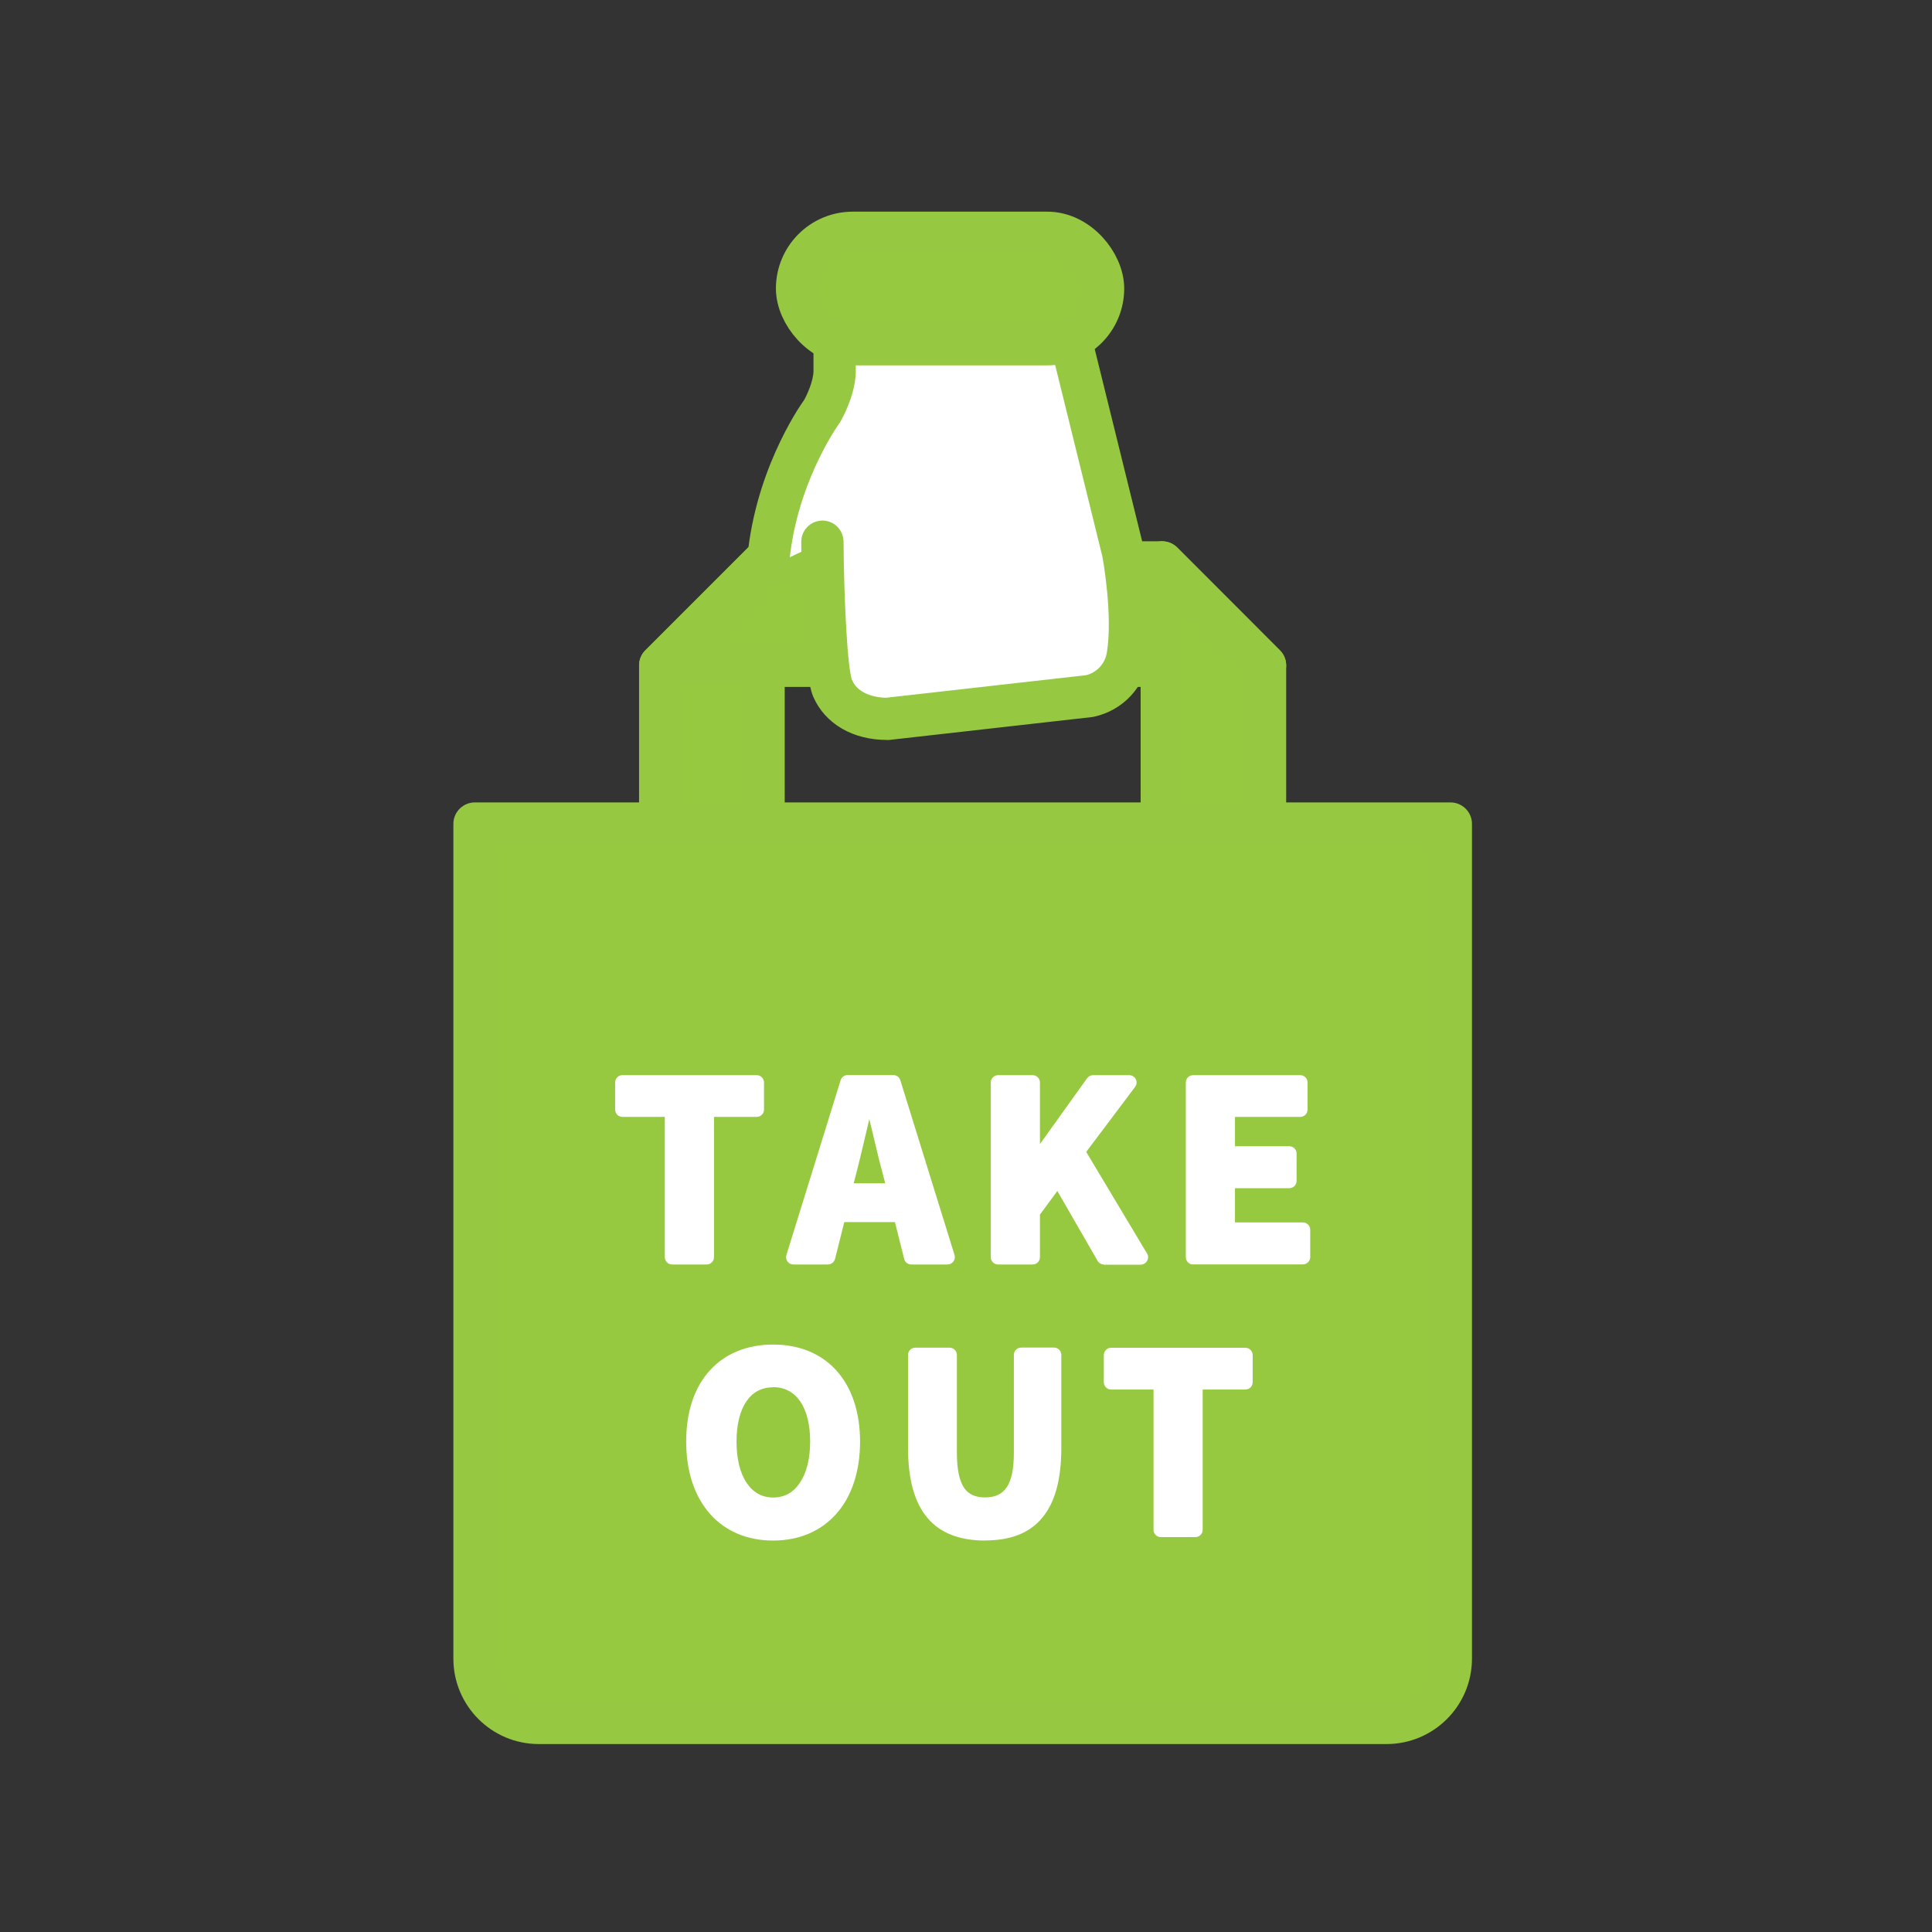 <?xml version="1.0" encoding="UTF-8"?>
<svg id="Layer_1" data-name="Layer 1" xmlns="http://www.w3.org/2000/svg" viewBox="0 0 180 180">
  <rect x="0" y="0" width="180" height="180" fill="#333333" stroke="none"/>
  <defs>
    <style>
      .cls-1 {
        fill: #96c940;
        stroke-linejoin: round;
        stroke-width: 4px;
      }

      .cls-1, .cls-2, .cls-3 {
        stroke: #96c941;
      }

      .cls-2, .cls-3 {
        stroke-miterlimit: 10;
      }

      .cls-2, .cls-4 {
        fill: #fff;
      }

      .cls-3 {
        fill: #96c941;
      }

      .cls-4 {
        stroke-width: 0px;
      }
    </style>
  </defs>
  <g>
    <polygon class="cls-1" points="71.11 52.43 71.11 86.49 61.54 86.6 61.54 62 71.11 52.43"/>
    <g>
      <polygon class="cls-1" points="117.83 62 61.54 62 71.11 52.43 108.27 52.43 117.83 62"/>
      <polygon class="cls-1" points="117.83 62 117.83 86.49 108.27 86.6 108.27 52.43 117.83 62"/>
      <path class="cls-1" d="M129.17,160.49H50.2c-3.29,0-5.96-2.67-5.96-5.96v-77.77h90.9v77.77c0,3.29-2.67,5.96-5.96,5.96Z"/>
    </g>
  </g>
  <path class="cls-2" d="M76.63,50.47s.09,11.69.95,13.67c.86,1.98,2.98,2.84,5.08,2.84l18.88-2.13c1.84-.41,3.24-1.9,3.54-3.76.64-4.01-.44-9.68-.44-9.68l-4.57-18.53-.68-2.78h-21.61v4.57c-.06,1.73-1.17,3.64-1.17,3.64,0,0-4.51,6.11-5.06,14.57"/>
  <path class="cls-3" d="M82.65,68.44c-3,0-5.4-1.39-6.42-3.72-.91-2.09-1.05-11.43-1.08-14.24,0-.81.65-1.47,1.46-1.48h.01c.81,0,1.46.65,1.47,1.46.04,5.48.37,12.04.83,13.09.77,1.76,2.9,1.95,3.65,1.96l18.71-2.11c1.23-.3,2.14-1.29,2.34-2.54.57-3.55-.34-8.67-.43-9.14l-4.97-20.15h-18.99v3.1s0,.03,0,.05c-.07,2.04-1.24,4.1-1.37,4.33-.03.05-.06.09-.09.13-.04.06-4.26,5.9-4.78,13.8-.05.81-.76,1.42-1.56,1.37-.81-.05-1.42-.75-1.37-1.56.55-8.37,4.73-14.49,5.29-15.27.28-.5.9-1.82.94-2.88v-4.54c0-.81.66-1.47,1.47-1.47h21.61c.68,0,1.27.46,1.43,1.12l.68,2.78,4.57,18.52s.01.05.02.08c.05.24,1.12,5.98.45,10.19-.39,2.47-2.22,4.41-4.67,4.96-.05.01-.1.02-.16.03l-18.88,2.13c-.05,0-.11,0-.16,0Z"/>
  <rect class="cls-1" x="74.29" y="21.72" width="28.45" height="10.32" rx="5.16" ry="5.16"/>
  <g>
    <path class="cls-4" d="M62.62,117.81c-.38,0-.68-.31-.68-.68v-13.07h-3.95c-.38,0-.68-.31-.68-.68v-2.53c0-.38.31-.68.68-.68h12.51c.38,0,.68.31.68.68v2.53c0,.38-.31.68-.68.68h-3.98v13.07c0,.38-.31.68-.68.68h-3.22Z"/>
    <path class="cls-4" d="M84.9,117.81c-.31,0-.59-.21-.66-.52l-.86-3.43h-4.72l-.86,3.43c-.08.3-.35.52-.66.52h-3.22c-.22,0-.42-.1-.55-.28-.13-.17-.17-.4-.1-.61l5.05-16.28c.09-.29.35-.48.65-.48h4.26c.3,0,.56.2.65.48l5.05,16.28c.06.21.03.43-.1.61-.13.17-.33.28-.55.28h-3.36ZM82.47,110.23l-.3-1.16c-.25-.91-.49-1.92-.72-2.9-.15-.63-.3-1.28-.46-1.9-.37,1.58-.77,3.31-1.15,4.8l-.3,1.17h2.92Z"/>
    <path class="cls-4" d="M102.85,117.81c-.24,0-.47-.13-.59-.34l-3.75-6.51-1.62,2.2v3.97c0,.38-.31.68-.68.68h-3.22c-.38,0-.68-.31-.68-.68v-16.28c0-.38.31-.68.68-.68h3.22c.38,0,.68.31.68.68v5.74l4.39-6.13c.13-.18.34-.29.56-.29h3.37c.26,0,.5.15.61.38.12.23.09.51-.07.72l-4.55,6.05,5.67,9.47c.13.21.13.47,0,.69-.12.21-.35.35-.6.35h-3.43Z"/>
    <path class="cls-4" d="M111.16,117.81c-.38,0-.68-.31-.68-.68v-16.28c0-.38.31-.68.68-.68h9.98c.38,0,.68.31.68.68v2.53c0,.38-.31.68-.68.68h-6.08v2.73h5.06c.38,0,.68.31.68.68v2.55c0,.38-.31.68-.68.68h-5.06v3.19h6.33c.38,0,.68.31.68.68v2.55c0,.38-.31.68-.68.68h-10.23Z"/>
    <path class="cls-4" d="M72.03,143.53c-2.39,0-4.42-.85-5.86-2.46-1.46-1.64-2.24-3.97-2.24-6.76s.77-5.08,2.24-6.67c1.43-1.55,3.45-2.37,5.86-2.37s4.43.82,5.86,2.38c1.46,1.59,2.24,3.9,2.24,6.66s-.77,5.13-2.24,6.76c-1.44,1.61-3.47,2.46-5.86,2.46ZM72.03,129.25c-1.05,0-1.89.44-2.48,1.3-.61.88-.93,2.18-.93,3.76s.32,2.92.94,3.84c.61.91,1.44,1.37,2.48,1.37s1.88-.46,2.49-1.38c.62-.92.95-2.25.95-3.84,0-3.17-1.29-5.06-3.44-5.06Z"/>
    <path class="cls-4" d="M91.8,143.53c-4.84,0-7.2-2.82-7.2-8.63v-8.66c0-.38.31-.68.68-.68h3.19c.38,0,.68.31.68.68v9.1c0,1.53.23,2.64.68,3.29.42.6,1.04.88,1.95.88,1.88,0,2.68-1.25,2.68-4.18v-9.1c0-.38.31-.68.68-.68h3.06c.38,0,.68.31.68.68v8.66c0,2.95-.58,5.08-1.78,6.52-1.18,1.42-2.93,2.11-5.33,2.11Z"/>
    <path class="cls-4" d="M108.15,143.21c-.38,0-.68-.31-.68-.68v-13.07h-3.95c-.38,0-.68-.31-.68-.68v-2.53c0-.38.31-.68.68-.68h12.51c.38,0,.68.31.68.68v2.53c0,.38-.31.68-.68.68h-3.98v13.07c0,.38-.31.68-.68.68h-3.22Z"/>
  </g>
</svg>